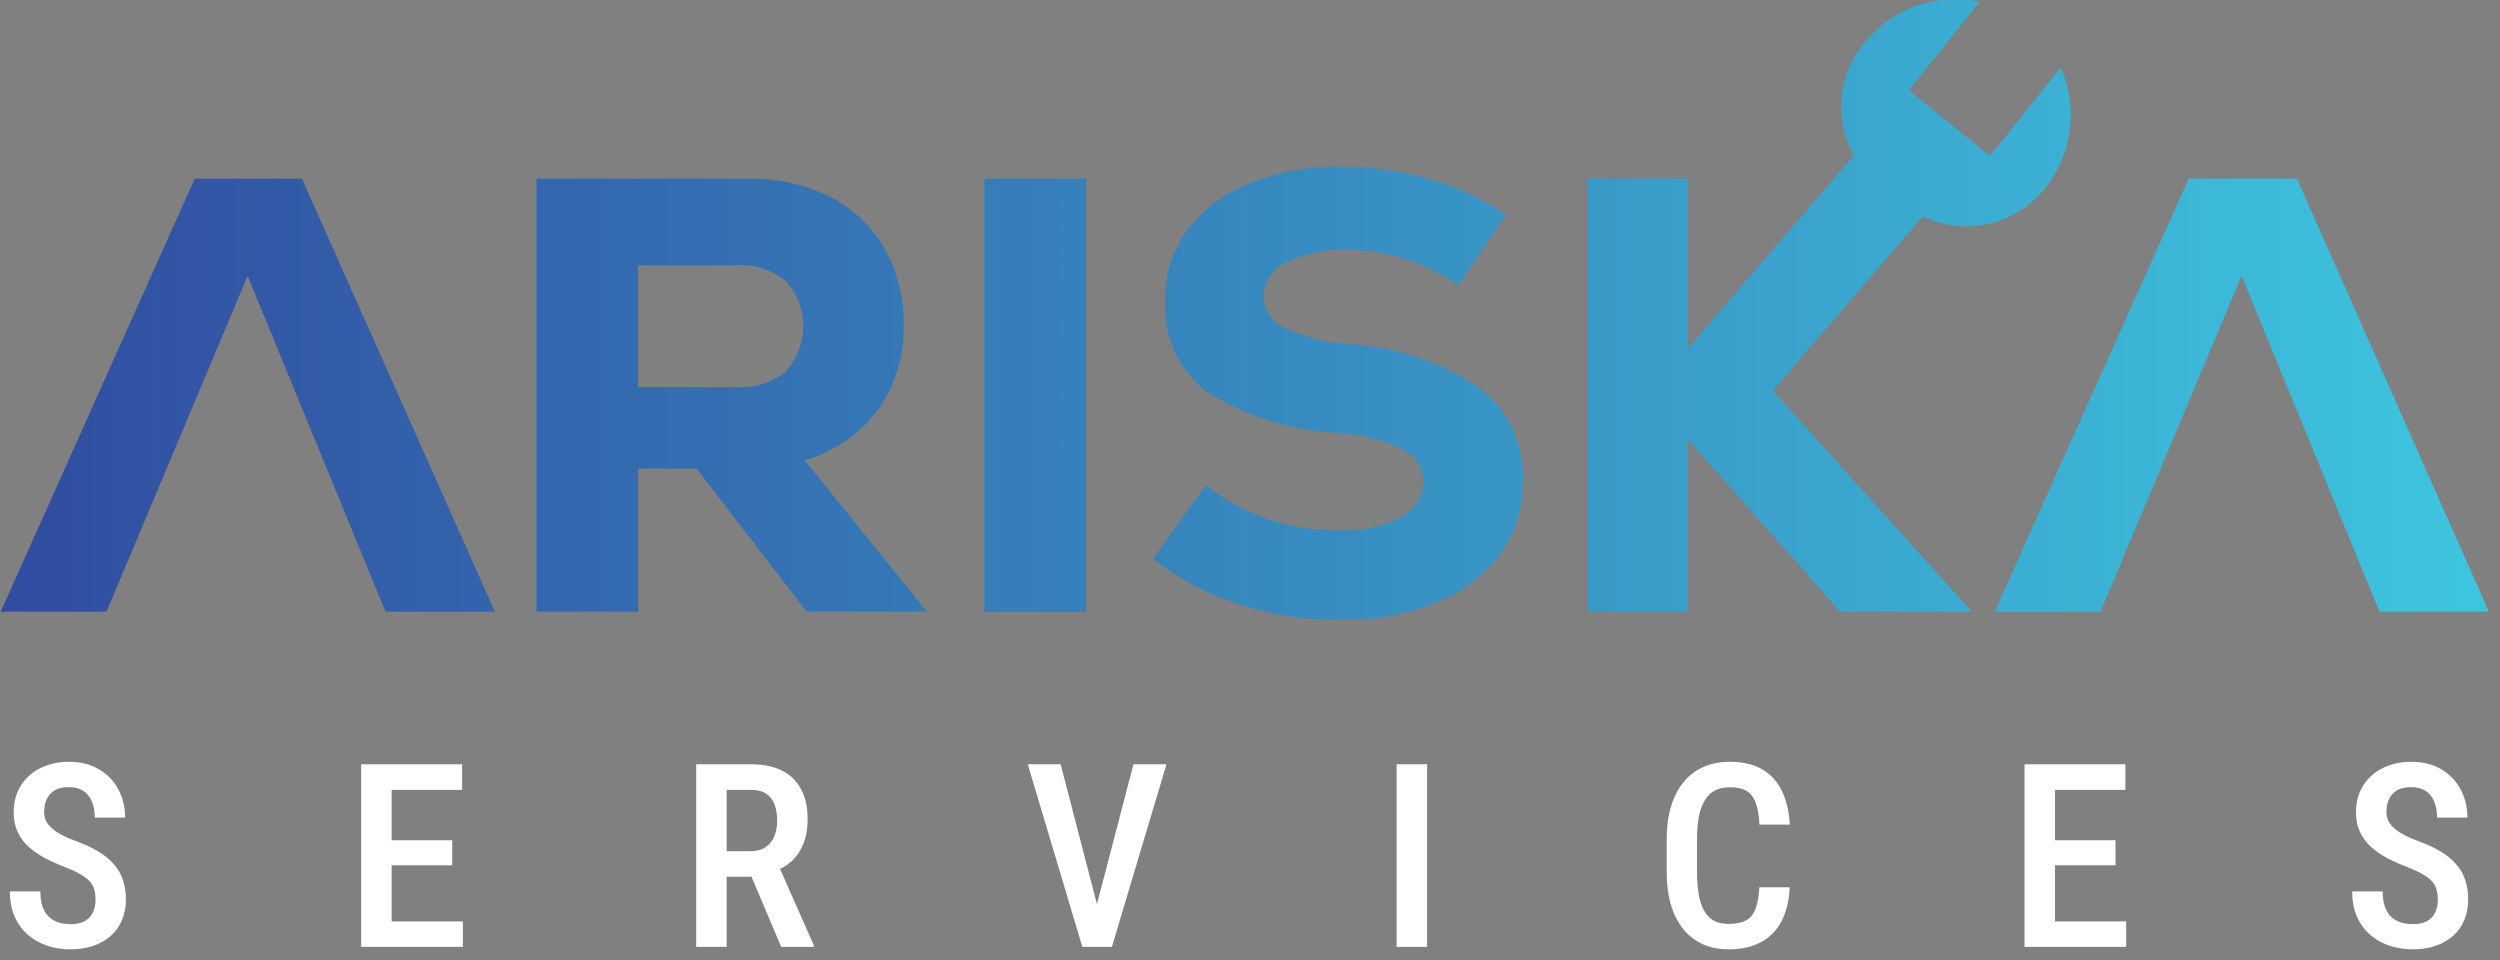 <svg xmlns="http://www.w3.org/2000/svg" fill="none" viewBox="0 0 155.781 59.829" style="max-height: 500px" width="155.781" height="59.829">
<rect x="0" y="0" width="155.781" height="59.829" fill="#808080" stroke="none"/>
<g clip-path="url(#clip0_130_107)">
<path fill="white" d="M5.953 56.062C5.953 55.828 5.927 55.62 5.875 55.438C5.828 55.25 5.737 55.081 5.602 54.93C5.466 54.779 5.273 54.63 5.023 54.484C4.779 54.339 4.461 54.19 4.07 54.039C3.622 53.867 3.203 53.68 2.812 53.477C2.427 53.268 2.086 53.034 1.789 52.773C1.497 52.508 1.268 52.198 1.102 51.844C0.935 51.49 0.852 51.078 0.852 50.609C0.852 50.146 0.932 49.724 1.094 49.344C1.26 48.958 1.495 48.628 1.797 48.352C2.104 48.07 2.469 47.854 2.891 47.703C3.312 47.547 3.779 47.469 4.289 47.469C5.023 47.469 5.651 47.625 6.172 47.938C6.698 48.25 7.099 48.669 7.375 49.195C7.656 49.721 7.797 50.305 7.797 50.945H5.906C5.906 50.575 5.849 50.247 5.734 49.961C5.62 49.675 5.443 49.45 5.203 49.289C4.964 49.128 4.654 49.047 4.273 49.047C3.924 49.047 3.635 49.115 3.406 49.25C3.182 49.385 3.016 49.57 2.906 49.805C2.802 50.039 2.75 50.307 2.75 50.609C2.75 50.818 2.794 51.008 2.883 51.18C2.971 51.346 3.099 51.5 3.266 51.641C3.432 51.781 3.635 51.914 3.875 52.039C4.115 52.164 4.391 52.284 4.703 52.398C5.234 52.591 5.698 52.805 6.094 53.039C6.49 53.273 6.815 53.536 7.07 53.828C7.331 54.115 7.523 54.44 7.648 54.805C7.779 55.169 7.844 55.583 7.844 56.047C7.844 56.516 7.763 56.943 7.602 57.328C7.445 57.708 7.216 58.034 6.914 58.305C6.612 58.575 6.247 58.786 5.82 58.938C5.393 59.083 4.914 59.156 4.383 59.156C3.893 59.156 3.422 59.083 2.969 58.938C2.521 58.792 2.12 58.57 1.766 58.273C1.411 57.971 1.13 57.594 0.922 57.141C0.719 56.688 0.617 56.156 0.617 55.547H2.516C2.516 55.911 2.56 56.224 2.648 56.484C2.737 56.74 2.865 56.95 3.031 57.117C3.203 57.279 3.404 57.398 3.633 57.477C3.867 57.55 4.128 57.586 4.414 57.586C4.768 57.586 5.057 57.523 5.281 57.398C5.51 57.268 5.68 57.089 5.789 56.859C5.898 56.63 5.953 56.365 5.953 56.062ZM28.843 57.414V59H23.905V57.414H28.843ZM24.405 47.625V59H22.507V47.625H24.405ZM28.179 52.359V53.922H23.905V52.359H28.179ZM28.796 47.625V49.219H23.905V47.625H28.796ZM43.381 47.625H46.818C47.568 47.625 48.204 47.755 48.725 48.016C49.245 48.276 49.641 48.661 49.912 49.172C50.188 49.677 50.326 50.305 50.326 51.055C50.326 51.622 50.24 52.122 50.068 52.555C49.902 52.987 49.66 53.352 49.342 53.648C49.024 53.94 48.641 54.167 48.193 54.328L47.639 54.633H44.733L44.725 53.039H46.772C47.141 53.039 47.449 52.958 47.693 52.797C47.938 52.635 48.12 52.411 48.24 52.125C48.365 51.839 48.428 51.513 48.428 51.148C48.428 50.758 48.373 50.419 48.264 50.133C48.154 49.841 47.983 49.617 47.748 49.461C47.514 49.3 47.204 49.219 46.818 49.219H45.279V59H43.381V47.625ZM48.678 59L46.514 53.891L48.49 53.883L50.709 58.898V59H48.678ZM68.208 56.891L70.63 47.625H72.685L69.286 59H67.88L68.208 56.891ZM66.091 47.625L68.497 56.891L68.849 59H67.442L64.044 47.625H66.091ZM88.926 47.625V59H87.028V47.625H88.926ZM109.628 55.289H111.519C111.482 56.112 111.316 56.812 111.019 57.391C110.722 57.964 110.295 58.401 109.738 58.703C109.185 59.005 108.511 59.156 107.714 59.156C107.11 59.156 106.568 59.047 106.089 58.828C105.615 58.609 105.211 58.294 104.878 57.883C104.545 57.466 104.29 56.958 104.113 56.359C103.941 55.76 103.855 55.081 103.855 54.32V52.305C103.855 51.544 103.943 50.865 104.12 50.266C104.303 49.667 104.563 49.159 104.902 48.742C105.24 48.325 105.652 48.01 106.136 47.797C106.626 47.578 107.178 47.469 107.792 47.469C108.579 47.469 109.24 47.62 109.777 47.922C110.313 48.224 110.727 48.667 111.019 49.25C111.31 49.833 111.48 50.544 111.527 51.383H109.636C109.61 50.815 109.532 50.362 109.402 50.023C109.277 49.68 109.084 49.432 108.823 49.281C108.568 49.13 108.224 49.055 107.792 49.055C107.433 49.055 107.123 49.122 106.863 49.258C106.607 49.393 106.396 49.596 106.23 49.867C106.068 50.133 105.946 50.469 105.863 50.875C105.784 51.276 105.745 51.747 105.745 52.289V54.32C105.745 54.841 105.779 55.302 105.847 55.703C105.915 56.104 106.024 56.445 106.175 56.727C106.326 57.003 106.527 57.214 106.777 57.359C107.027 57.5 107.339 57.57 107.714 57.57C108.162 57.57 108.519 57.5 108.784 57.359C109.055 57.219 109.256 56.982 109.386 56.648C109.516 56.315 109.597 55.862 109.628 55.289ZM132.487 57.414V59H127.549V57.414H132.487ZM128.049 47.625V59H126.151V47.625H128.049ZM131.823 52.359V53.922H127.549V52.359H131.823ZM132.44 47.625V49.219H127.549V47.625H132.44ZM151.908 56.062C151.908 55.828 151.881 55.62 151.829 55.438C151.783 55.25 151.691 55.081 151.556 54.93C151.421 54.779 151.228 54.63 150.978 54.484C150.733 54.339 150.415 54.19 150.025 54.039C149.577 53.867 149.158 53.68 148.767 53.477C148.381 53.268 148.04 53.034 147.743 52.773C147.452 52.508 147.223 52.198 147.056 51.844C146.889 51.49 146.806 51.078 146.806 50.609C146.806 50.146 146.887 49.724 147.048 49.344C147.215 48.958 147.449 48.628 147.751 48.352C148.059 48.07 148.423 47.854 148.845 47.703C149.267 47.547 149.733 47.469 150.243 47.469C150.978 47.469 151.605 47.625 152.126 47.938C152.652 48.25 153.053 48.669 153.329 49.195C153.611 49.721 153.751 50.305 153.751 50.945H151.861C151.861 50.575 151.803 50.247 151.689 49.961C151.574 49.675 151.397 49.45 151.158 49.289C150.918 49.128 150.608 49.047 150.228 49.047C149.879 49.047 149.59 49.115 149.361 49.25C149.137 49.385 148.97 49.57 148.861 49.805C148.756 50.039 148.704 50.307 148.704 50.609C148.704 50.818 148.749 51.008 148.837 51.18C148.926 51.346 149.053 51.5 149.22 51.641C149.387 51.781 149.59 51.914 149.829 52.039C150.069 52.164 150.345 52.284 150.658 52.398C151.189 52.591 151.652 52.805 152.048 53.039C152.444 53.273 152.769 53.536 153.025 53.828C153.285 54.115 153.478 54.44 153.603 54.805C153.733 55.169 153.798 55.583 153.798 56.047C153.798 56.516 153.717 56.943 153.556 57.328C153.4 57.708 153.171 58.034 152.868 58.305C152.566 58.575 152.202 58.786 151.775 58.938C151.348 59.083 150.868 59.156 150.337 59.156C149.848 59.156 149.376 59.083 148.923 58.938C148.475 58.792 148.074 58.57 147.72 58.273C147.366 57.971 147.085 57.594 146.876 57.141C146.673 56.688 146.572 56.156 146.572 55.547H148.47C148.47 55.911 148.514 56.224 148.603 56.484C148.691 56.74 148.819 56.95 148.986 57.117C149.158 57.279 149.358 57.398 149.587 57.477C149.822 57.55 150.082 57.586 150.368 57.586C150.723 57.586 151.012 57.523 151.236 57.398C151.465 57.268 151.634 57.089 151.743 56.859C151.853 56.63 151.908 56.365 151.908 56.062Z"/>
<path fill="url(#paint0_linear_130_107)" d="M54.707 25.549C55.793 24.006 56.356 22.155 56.311 20.267C56.344 18.599 55.935 16.951 55.124 15.492C54.324 14.115 53.151 12.994 51.739 12.257C50.145 11.482 48.39 11.098 46.618 11.135H33.431V38.114H39.761V29.202H43.409L50.267 38.114H57.762L50.135 28.674C51.961 28.164 53.568 27.066 54.707 25.549ZM48.992 23.128C48.118 23.848 47 24.203 45.871 24.119H39.761V16.526H45.871C46.993 16.448 48.102 16.802 48.97 17.517C49.67 18.283 50.058 19.284 50.058 20.322C50.058 21.361 49.67 22.362 48.97 23.128H48.992ZM61.344 11.135H67.675V38.114H61.344V11.135ZM94.885 30.17C94.888 31.752 94.388 33.294 93.457 34.571C92.43 35.925 91.044 36.963 89.456 37.564C87.571 38.319 85.552 38.686 83.522 38.642C81.357 38.641 79.207 38.299 77.148 37.63C75.223 37.028 73.427 36.073 71.851 34.813L75.126 30.236C77.505 32.106 80.454 33.101 83.478 33.053C84.794 33.109 86.103 32.829 87.28 32.239C87.694 32.037 88.044 31.724 88.292 31.336C88.541 30.948 88.677 30.499 88.687 30.038C88.693 29.605 88.571 29.18 88.336 28.816C88.102 28.451 87.765 28.165 87.368 27.991C86.06 27.39 84.651 27.039 83.214 26.957C80.349 26.81 77.57 25.923 75.148 24.383C74.303 23.717 73.63 22.858 73.186 21.877C72.742 20.897 72.541 19.824 72.598 18.749C72.561 17.169 73.048 15.621 73.983 14.348C74.979 13.025 76.327 12.011 77.873 11.421C79.704 10.694 81.662 10.342 83.632 10.387C85.492 10.383 87.343 10.65 89.127 11.179C90.806 11.644 92.396 12.388 93.83 13.38L90.885 17.781C88.846 16.344 86.411 15.575 83.918 15.58C82.62 15.522 81.329 15.786 80.159 16.35C79.749 16.527 79.399 16.818 79.149 17.189C78.9 17.56 78.762 17.994 78.752 18.441C78.754 18.847 78.867 19.245 79.081 19.591C79.294 19.937 79.599 20.217 79.961 20.399C81.242 20.994 82.62 21.351 84.028 21.456C86.941 21.598 89.76 22.534 92.182 24.163C93.096 24.859 93.823 25.774 94.295 26.823C94.767 27.872 94.97 29.023 94.885 30.17ZM110.469 24.339L122.865 38.114H114.667L105.194 27.397V38.114H98.929V11.135H105.194V21.698L115.524 9.683C114.898 8.582 114.628 7.314 114.75 6.054C114.872 4.793 115.38 3.601 116.205 2.641C117.044 1.597 118.156 0.807 119.418 0.36C120.68 -0.087 122.041 -0.174 123.349 0.11L118.953 5.634L124.008 9.727L128.404 4.203C128.949 5.425 129.147 6.775 128.976 8.102C128.806 9.43 128.273 10.685 127.437 11.729C126.552 12.843 125.316 13.623 123.93 13.943C122.545 14.263 121.093 14.103 119.81 13.49L110.469 24.339ZM18.814 11.135L30.837 38.114H24.023L15.43 17.187L6.638 38.114H0.044L12.133 11.135H18.814ZM155.087 38.114H148.273L139.679 17.187L130.888 38.114H124.294L136.382 11.135H143.13L155.087 38.114Z"/>
</g>
<defs>
<linearGradient gradientUnits="userSpaceOnUse" y2="19.365" x2="155.087" y1="19.365" x1="4.74945e-05" id="paint0_linear_130_107">
<stop stop-color="#314CA0"/>
<stop stop-color="#3DC4DE" offset="0.99"/>
</linearGradient>
<clipPath id="clip0_130_107">
<rect fill="white" height="60" width="171"/>
</clipPath>
</defs>
</svg>